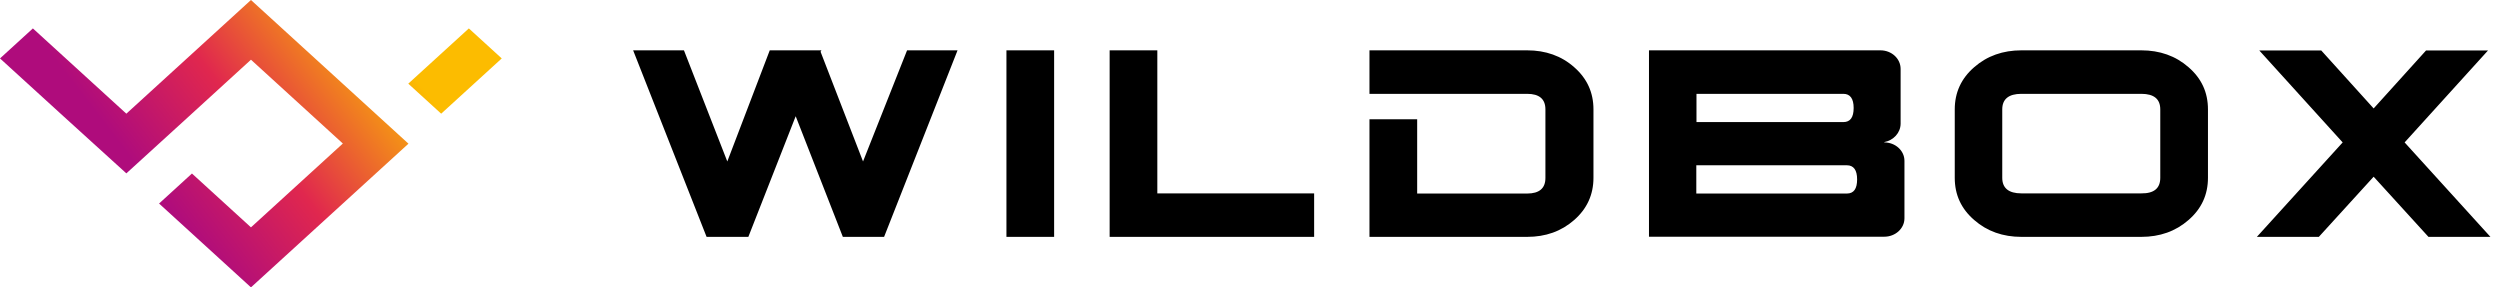 <?xml version="1.0" encoding="UTF-8"?> <svg xmlns="http://www.w3.org/2000/svg" width="174" height="20" viewBox="0 0 174 20" fill="none"> <g clip-path="url(#clip0_425_22262)"> <path d="M28.429 10C24.771 13.337 21.125 16.663 17.467 20L11.071 14.166L13.36 12.077L17.467 15.823L23.862 9.989L17.467 4.155C14.572 6.796 11.689 9.436 8.794 12.066C5.863 9.414 2.931 6.74 0 4.066L2.289 1.978L8.794 7.912L17.467 0L28.429 10ZM30.706 7.912L34.921 4.066L32.632 1.978L28.416 5.823L30.706 7.912Z" fill="url(#paint0_linear_425_22262)"></path> <path d="M66.645 3.503L61.533 16.486H58.662L55.38 8.089L52.085 16.486H49.178L44.066 3.503H47.603L50.62 11.238L53.575 3.503H57.172L57.112 3.602L60.067 11.238L63.132 3.503H66.645ZM131.145 9.89V9.912C131.92 9.912 132.55 10.486 132.55 11.194V12.763V12.906V13.039V15.194C132.55 15.901 131.92 16.475 131.145 16.475H128.614H128.553H125.476H114.769V3.503H125.476H128.311H128.371H130.878C131.654 3.503 132.283 4.078 132.283 4.796V6.973V7.083V7.194V8.619C132.272 9.249 131.787 9.768 131.145 9.89ZM173.334 16.486H169.021L165.206 12.299L161.391 16.486H157.078L163.05 9.912L157.248 3.514H161.56L165.206 7.547L168.852 3.514H173.164L167.362 9.912L173.334 16.486ZM153.674 12.376C153.674 13.547 153.227 14.531 152.318 15.315C151.422 16.1 150.319 16.486 149.035 16.486H140.69C139.406 16.486 138.304 16.1 137.407 15.315C136.498 14.531 136.051 13.558 136.051 12.376V7.613C136.051 6.442 136.498 5.459 137.407 4.674C138.304 3.89 139.406 3.503 140.69 3.503H149.035C150.319 3.503 151.422 3.89 152.318 4.674C153.227 5.459 153.674 6.431 153.674 7.613V12.376ZM150.355 12.376V7.613C150.355 6.895 149.919 6.531 149.035 6.531H140.69C139.806 6.531 139.357 6.895 139.357 7.613V12.376C139.357 13.094 139.806 13.459 140.69 13.459H149.035C149.919 13.47 150.355 13.105 150.355 12.376ZM128.298 8.497C128.783 8.497 129.014 8.166 129.014 7.514C129.014 6.862 128.771 6.531 128.298 6.531H118.075V8.497H128.298ZM128.541 13.47C129.025 13.47 129.255 13.138 129.255 12.486C129.255 11.834 129.014 11.503 128.541 11.503H118.063V13.47H128.541ZM110.905 12.376C110.905 13.547 110.456 14.531 109.56 15.315C108.664 16.1 107.574 16.486 106.29 16.486H95.315V8.299H98.635V13.47H106.29C107.137 13.47 107.561 13.105 107.561 12.387V7.613C107.561 6.895 107.137 6.531 106.29 6.531H95.315V3.503H106.29C107.574 3.503 108.675 3.89 109.56 4.674C110.456 5.459 110.905 6.431 110.905 7.613V12.376ZM91.464 16.486H77.231V3.503H80.55V13.459H91.464V16.486ZM73.367 16.486H70.048V3.503H73.367V16.486Z" fill="black"></path> </g> <defs> <linearGradient id="paint0_linear_425_22262" x1="25.503" y1="1.007" x2="10.328" y2="12.655" gradientUnits="userSpaceOnUse"> <stop stop-color="#FCBC00"></stop> <stop offset="0.58" stop-color="#E0274E"></stop> <stop offset="1" stop-color="#AF0C7C"></stop> </linearGradient> <clipPath id="clip0_425_22262"> <rect width="173.333" height="20" fill="white"></rect> </clipPath> </defs> </svg> 